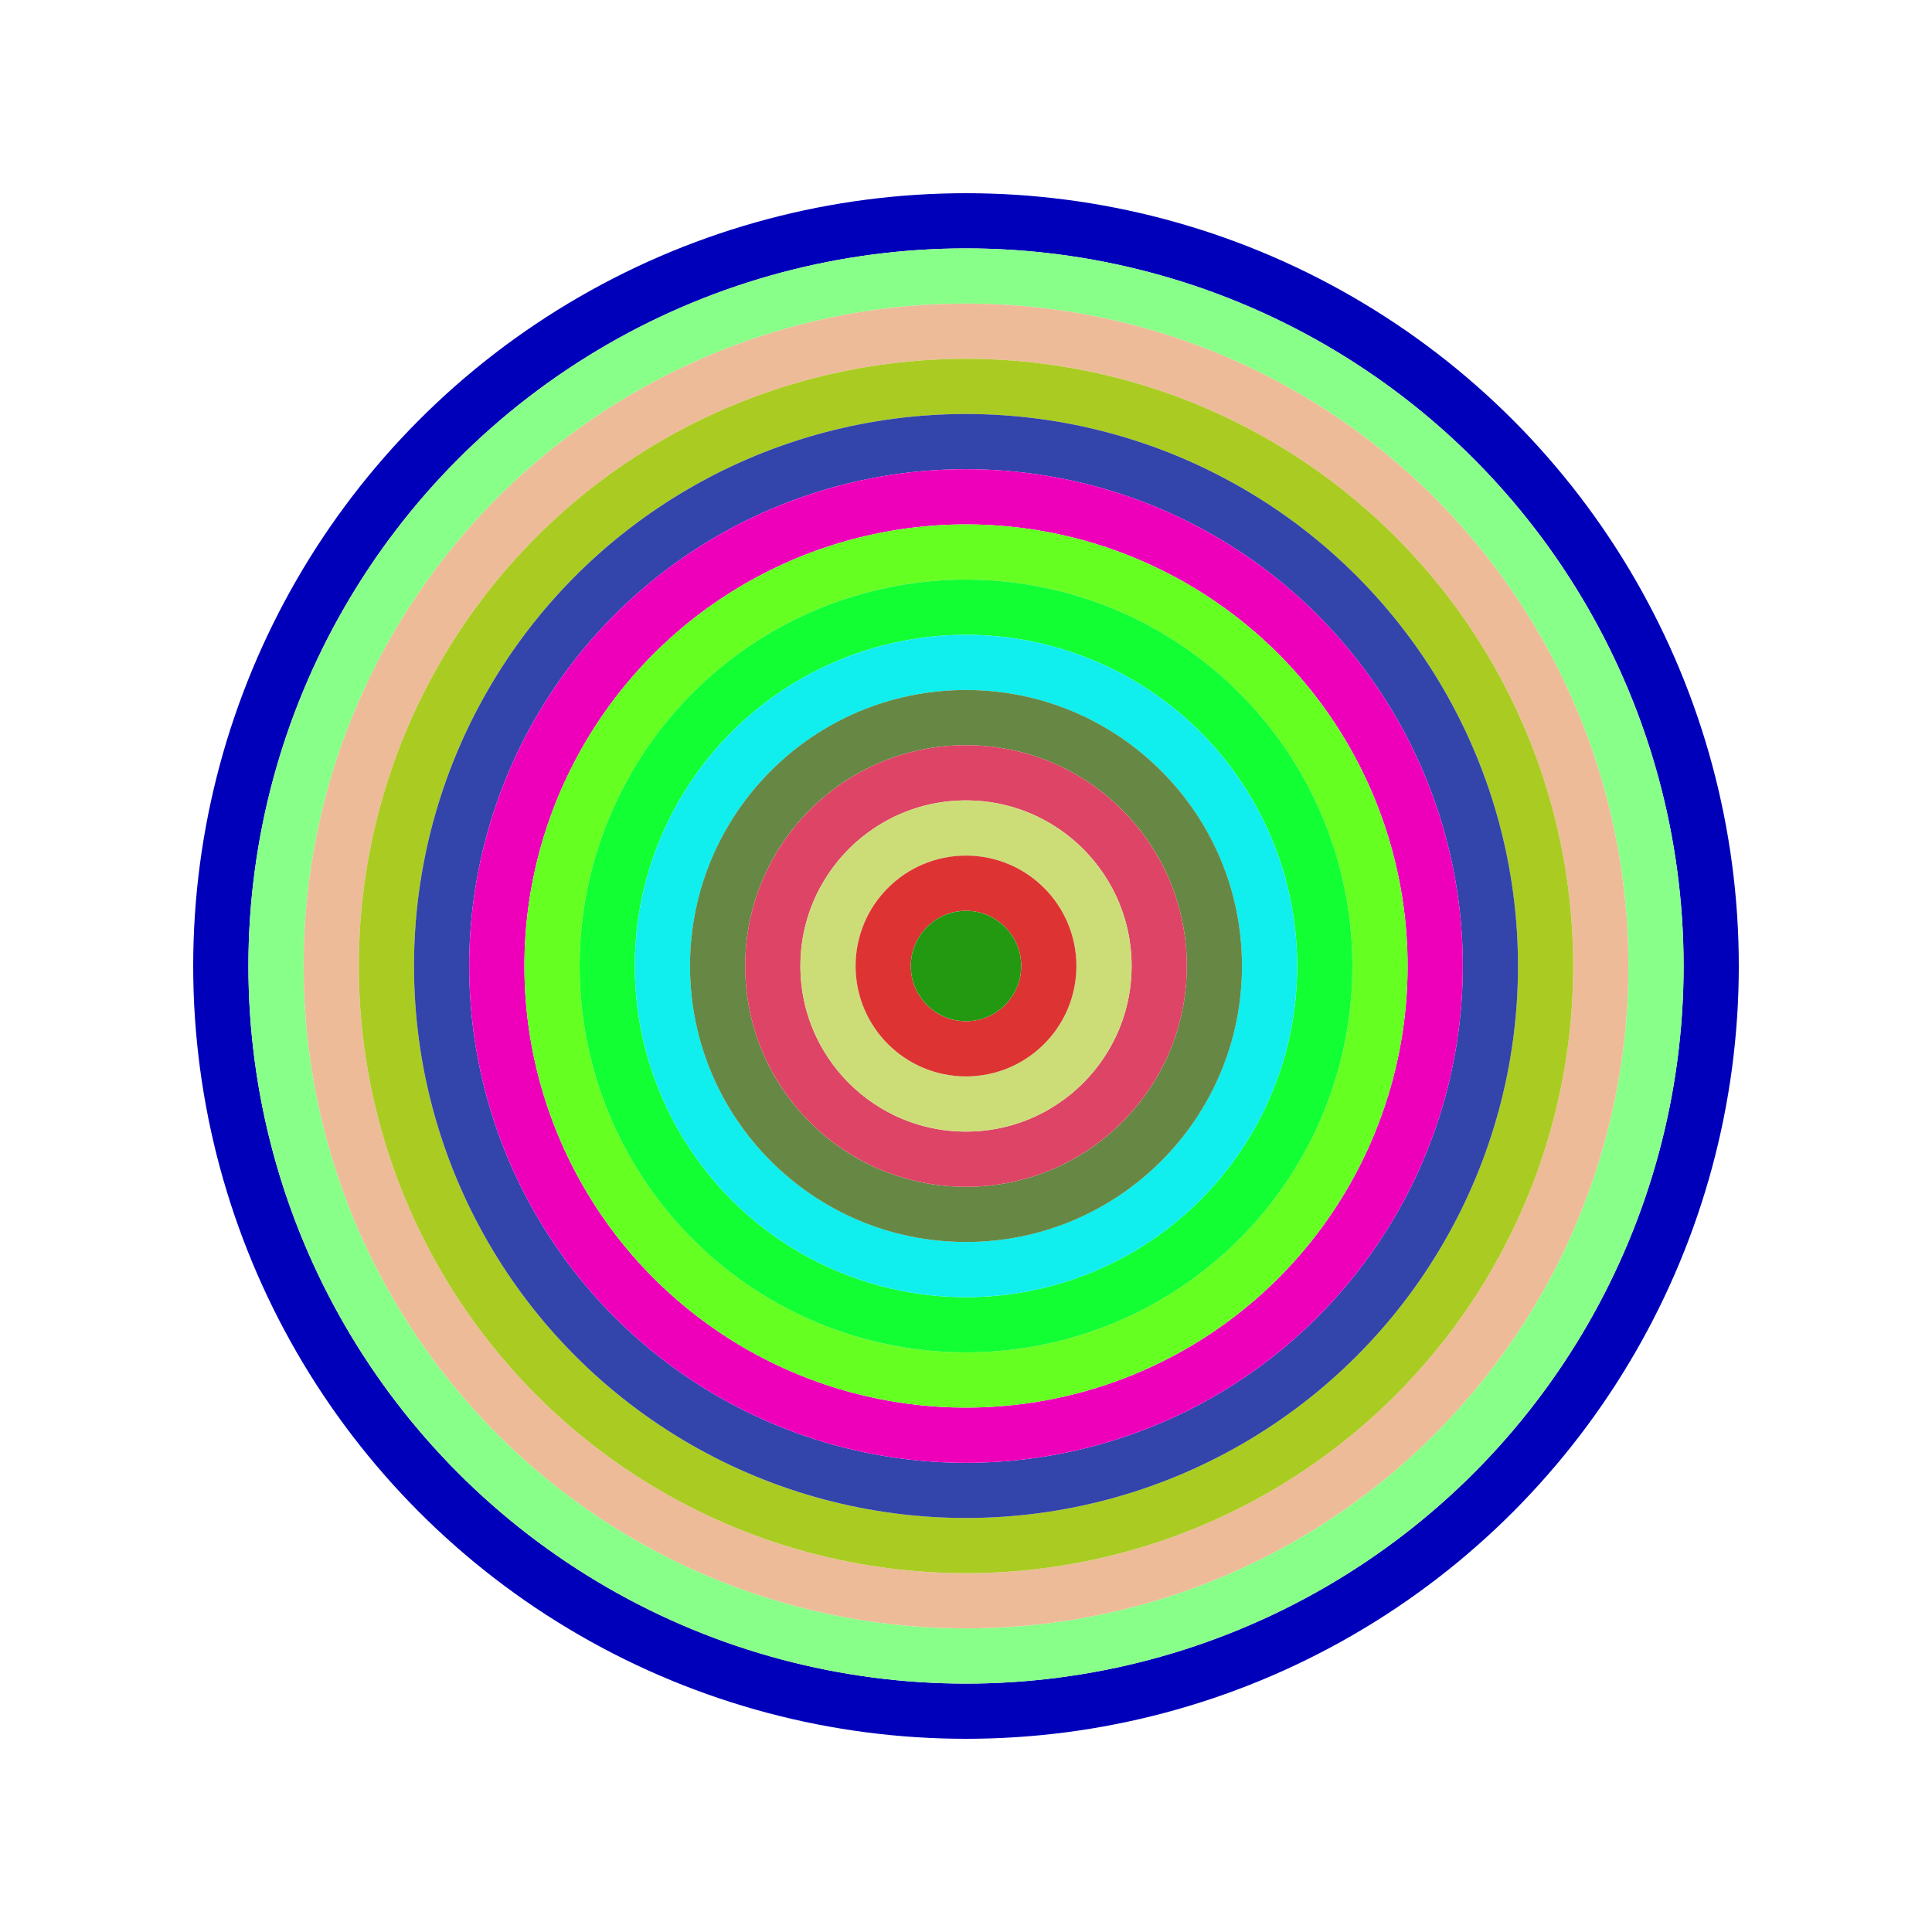 <svg id="0xb8f8EB9ac234Ae0B6F21f31ee684d46cD7d33291" viewBox="0 0 700 700" xmlns="http://www.w3.org/2000/svg"><style>.a{stroke-width:20;}</style><g class="a" fill="none"><circle cx="350" cy="350" r="270" stroke="#00b"></circle><circle cx="350" cy="350" r="250" stroke="#8f8"></circle><circle cx="350" cy="350" r="230" stroke="#EB9"></circle><circle cx="350" cy="350" r="210" stroke="#ac2"></circle><circle cx="350" cy="350" r="190" stroke="#34A"></circle><circle cx="350" cy="350" r="170" stroke="#e0B"></circle><circle cx="350" cy="350" r="150" stroke="#6F2"></circle><circle cx="350" cy="350" r="130" stroke="#1f3"></circle><circle cx="350" cy="350" r="110" stroke="#1ee"></circle><circle cx="350" cy="350" r="90" stroke="#684"></circle><circle cx="350" cy="350" r="70" stroke="#d46"></circle><circle cx="350" cy="350" r="50" stroke="#cD7"></circle><circle cx="350" cy="350" r="30" stroke="#d33"></circle><circle cx="350" cy="350" r="10" stroke="#291"></circle></g></svg>